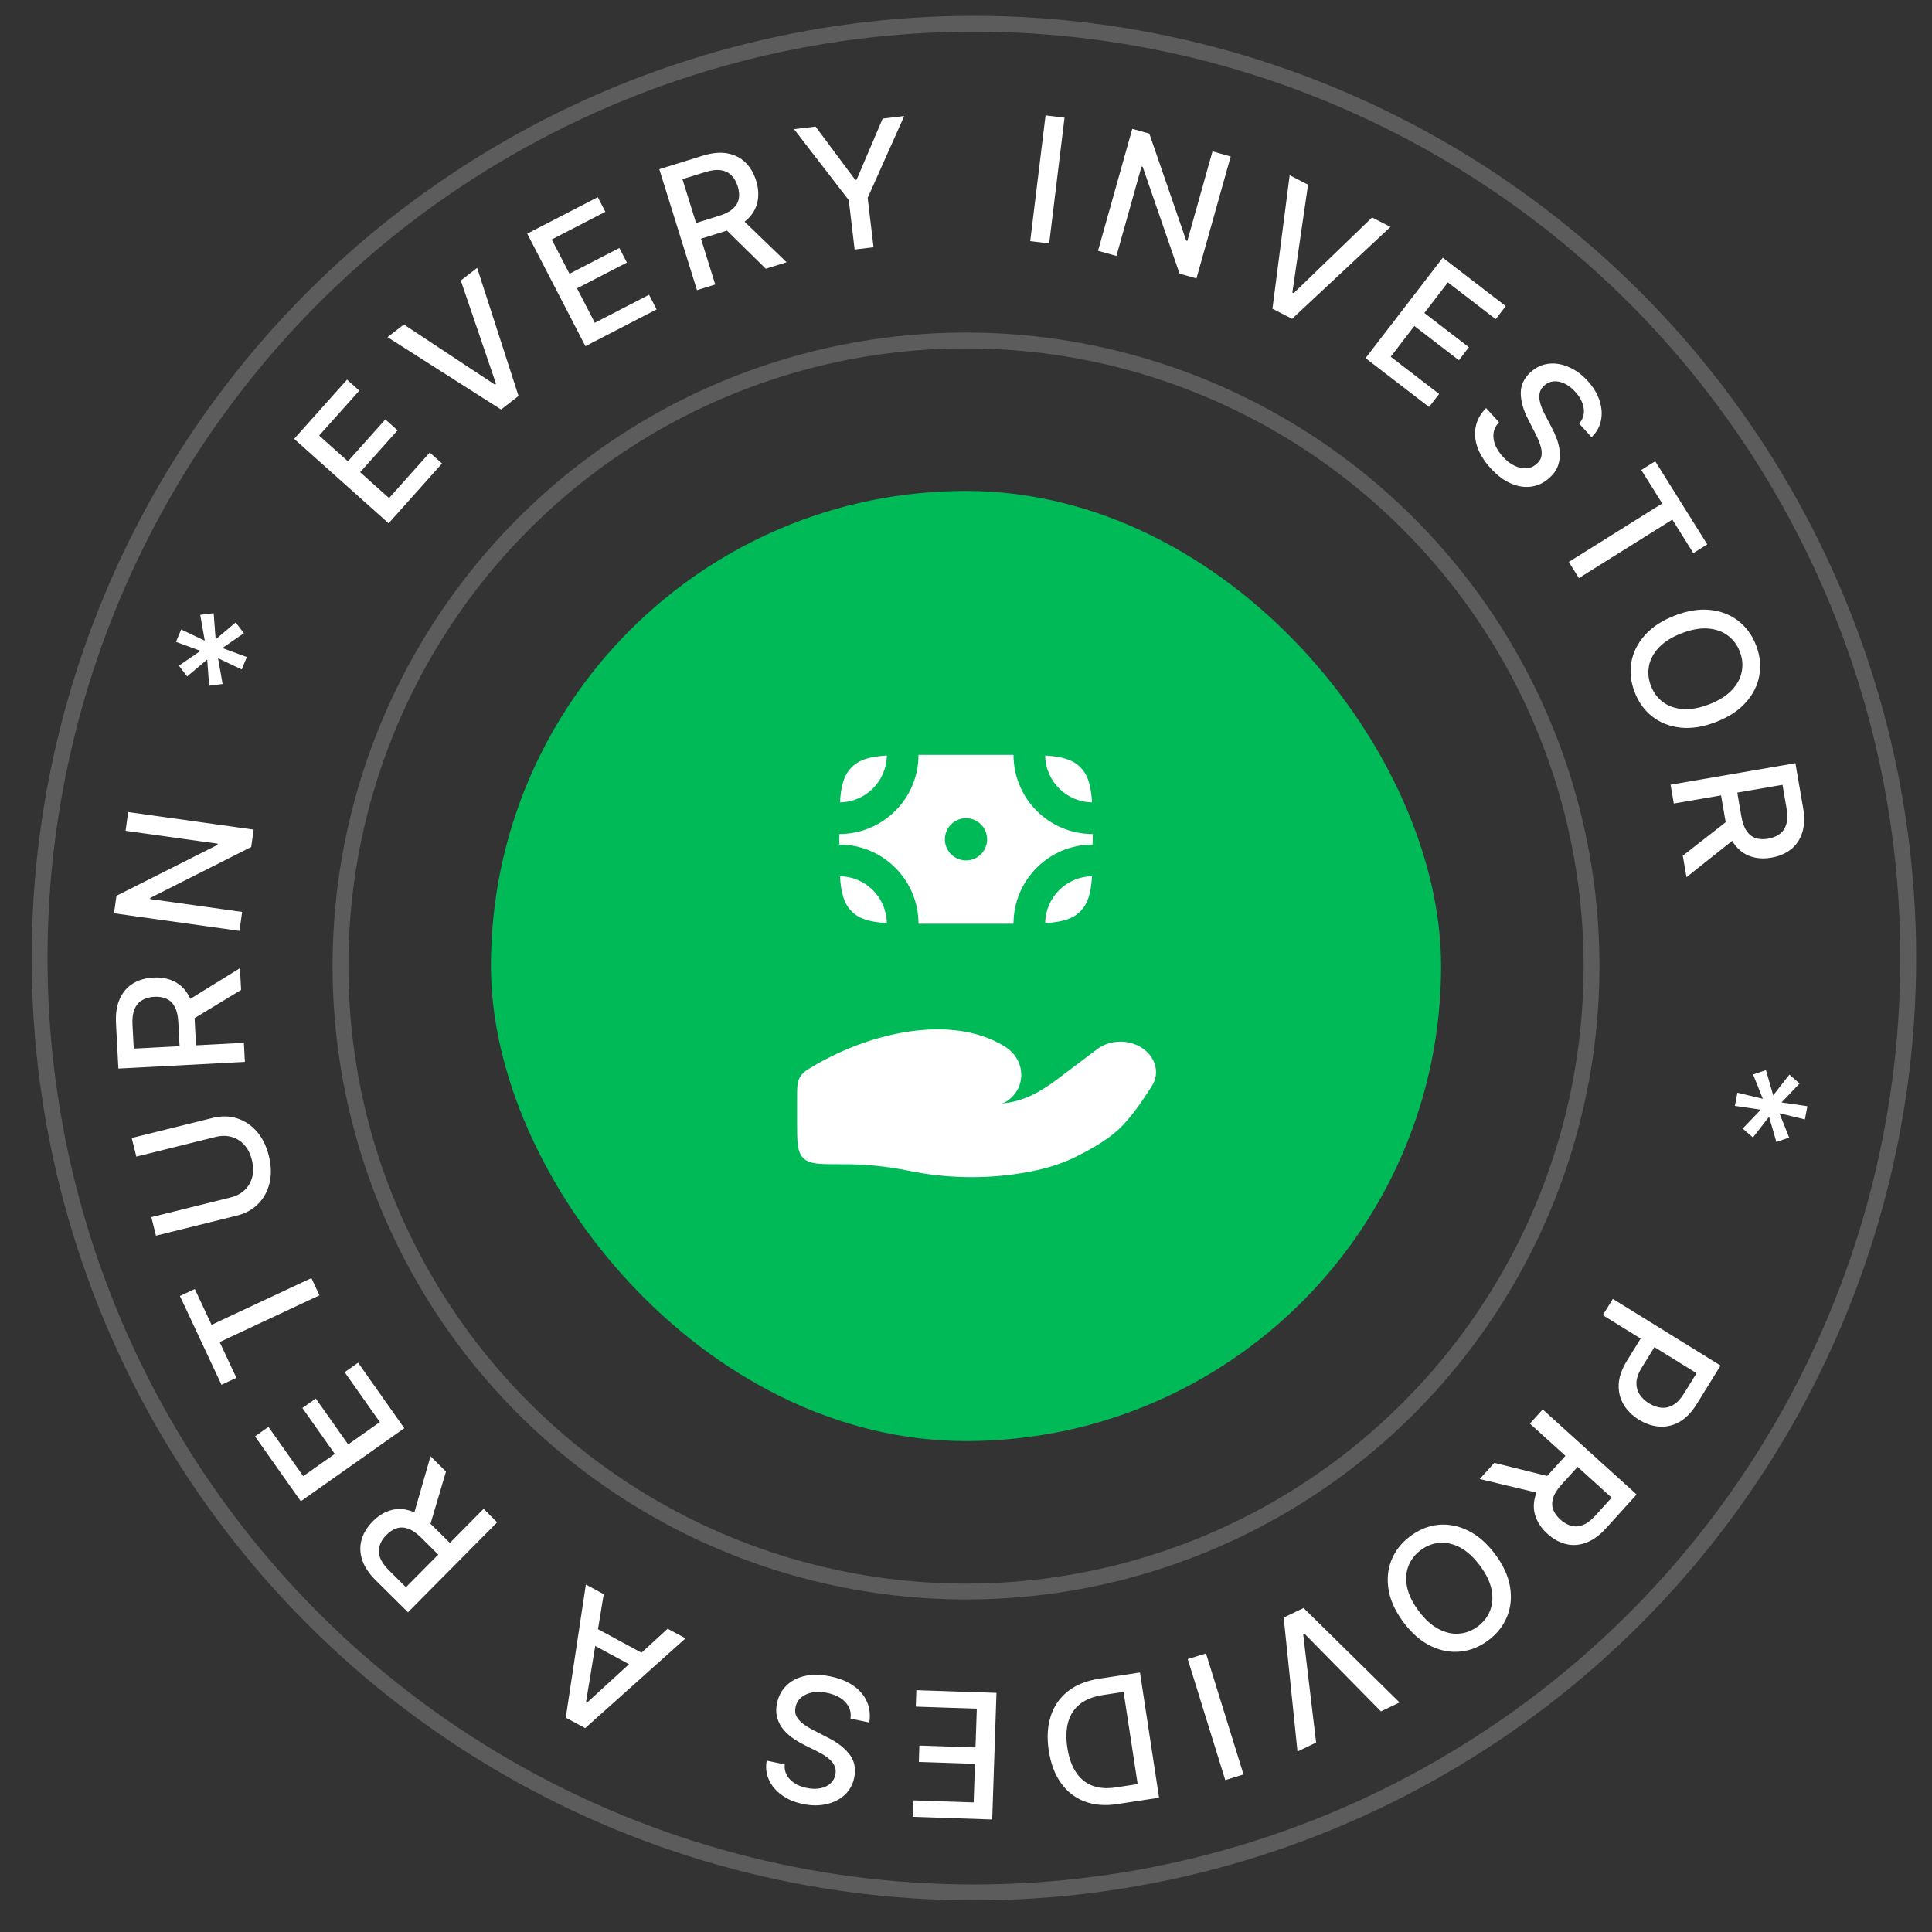 <svg width="122" height="122" viewBox="0 0 122 122" fill="none" xmlns="http://www.w3.org/2000/svg">
<rect x="0" y="0" width="122" height="122" fill="#333333" stroke="none"/>
<circle opacity="0.2" cx="61" cy="61" r="39.5" stroke="white"/>
<circle opacity="0.2" cx="61.5" cy="60.5" r="59" stroke="white"/>
<path d="M24.539 33.044L18.574 27.713L21.916 23.973L22.691 24.666L20.153 27.506L21.971 29.13L24.334 26.485L25.106 27.174L22.742 29.819L24.569 31.451L27.138 28.576L27.913 29.269L24.539 33.044ZM25.503 20.492L31.249 24.286L31.32 24.231L29.097 17.714L30.13 16.916L32.744 25.007L31.64 25.859L24.47 21.29L25.503 20.492ZM36.966 21.861L33.293 14.754L37.749 12.451L38.226 13.374L34.842 15.123L35.961 17.288L39.112 15.66L39.587 16.58L36.437 18.208L37.561 20.384L40.986 18.614L41.463 19.537L36.966 21.861ZM44.013 18.323L41.633 10.685L44.356 9.837C44.948 9.652 45.471 9.601 45.924 9.684C46.381 9.765 46.762 9.956 47.068 10.256C47.374 10.553 47.6 10.937 47.746 11.407C47.892 11.875 47.922 12.317 47.836 12.733C47.752 13.147 47.544 13.513 47.213 13.832C46.883 14.15 46.423 14.401 45.831 14.585L43.769 15.228L43.46 14.236L45.418 13.626C45.791 13.51 46.078 13.362 46.278 13.182C46.481 13.002 46.605 12.792 46.651 12.554C46.697 12.316 46.675 12.054 46.586 11.768C46.496 11.48 46.363 11.248 46.185 11.071C46.01 10.894 45.786 10.786 45.515 10.748C45.246 10.706 44.921 10.745 44.541 10.863L43.094 11.314L45.165 17.964L44.013 18.323ZM46.71 13.702L49.671 16.56L48.358 16.969L45.434 14.099L46.71 13.702ZM50.141 8.155L51.502 7.993L54.007 11.357L54.092 11.347L55.738 7.489L57.099 7.327L54.791 12.495L55.162 15.614L53.968 15.756L53.597 12.637L50.141 8.155ZM67.222 7.431L66.253 15.372L65.055 15.225L66.024 7.284L67.222 7.431ZM77.716 9.88L75.553 17.582L74.486 17.282L72.157 10.534L72.085 10.514L70.499 16.162L69.337 15.836L71.5 8.134L72.576 8.436L74.906 15.193L74.977 15.213L76.566 9.556L77.716 9.88ZM82.6 11.66L81.609 18.473L81.689 18.514L86.643 13.732L87.804 14.327L81.592 20.133L80.351 19.497L81.439 11.064L82.6 11.66ZM86.23 22.615L91.107 16.273L95.083 19.331L94.449 20.154L91.43 17.833L89.944 19.765L92.756 21.927L92.125 22.748L89.313 20.586L87.82 22.527L90.877 24.877L90.243 25.701L86.23 22.615ZM99.719 26.748C99.964 26.469 100.06 26.149 100.007 25.789C99.956 25.427 99.776 25.076 99.468 24.737C99.247 24.495 99.017 24.32 98.779 24.213C98.543 24.104 98.313 24.061 98.091 24.083C97.872 24.106 97.679 24.194 97.512 24.346C97.371 24.474 97.28 24.617 97.237 24.776C97.196 24.936 97.19 25.102 97.219 25.273C97.252 25.444 97.302 25.613 97.37 25.78C97.439 25.946 97.512 26.099 97.588 26.241L97.964 26.956C98.089 27.187 98.203 27.437 98.305 27.708C98.406 27.978 98.469 28.256 98.495 28.543C98.52 28.83 98.484 29.113 98.388 29.39C98.294 29.669 98.114 29.93 97.848 30.172C97.513 30.477 97.136 30.661 96.719 30.724C96.303 30.789 95.871 30.727 95.422 30.536C94.976 30.347 94.543 30.022 94.122 29.559C93.719 29.116 93.44 28.669 93.287 28.218C93.133 27.766 93.102 27.331 93.193 26.913C93.287 26.494 93.503 26.112 93.842 25.769L94.657 26.665C94.459 26.876 94.344 27.108 94.311 27.359C94.283 27.61 94.321 27.863 94.425 28.116C94.533 28.37 94.691 28.612 94.9 28.841C95.129 29.093 95.373 29.282 95.631 29.407C95.892 29.531 96.146 29.586 96.392 29.57C96.639 29.552 96.86 29.455 97.052 29.28C97.228 29.12 97.326 28.94 97.346 28.738C97.368 28.538 97.339 28.32 97.258 28.084C97.179 27.85 97.071 27.601 96.934 27.339L96.488 26.466C96.186 25.875 96.034 25.327 96.032 24.821C96.032 24.318 96.238 23.879 96.65 23.504C96.991 23.194 97.373 23.015 97.795 22.969C98.218 22.922 98.643 22.993 99.071 23.181C99.501 23.367 99.897 23.659 100.258 24.056C100.622 24.456 100.873 24.874 101.011 25.308C101.151 25.744 101.178 26.163 101.093 26.564C101.01 26.964 100.813 27.312 100.502 27.609L99.719 26.748ZM103.641 29.679L104.522 29.128L107.808 34.375L106.928 34.926L105.603 32.811L99.703 36.505L99.065 35.486L104.964 31.791L103.641 29.679ZM108.355 45.593C107.558 45.9 106.816 46.019 106.13 45.948C105.447 45.877 104.853 45.646 104.349 45.257C103.848 44.87 103.473 44.354 103.225 43.71C102.976 43.064 102.907 42.428 103.017 41.802C103.131 41.178 103.418 40.609 103.88 40.096C104.341 39.584 104.969 39.175 105.763 38.868C106.56 38.561 107.3 38.443 107.984 38.515C108.67 38.586 109.263 38.815 109.764 39.202C110.268 39.591 110.645 40.109 110.894 40.755C111.142 41.399 111.209 42.033 111.096 42.657C110.985 43.283 110.699 43.852 110.238 44.365C109.78 44.877 109.152 45.286 108.355 45.593ZM107.925 44.478C108.532 44.244 109.006 43.948 109.346 43.591C109.689 43.236 109.902 42.847 109.984 42.424C110.07 42.003 110.031 41.579 109.866 41.151C109.7 40.721 109.444 40.379 109.098 40.124C108.754 39.869 108.335 39.723 107.841 39.688C107.351 39.653 106.802 39.753 106.194 39.987C105.587 40.221 105.112 40.516 104.769 40.872C104.429 41.229 104.216 41.618 104.13 42.039C104.046 42.459 104.087 42.884 104.253 43.314C104.418 43.742 104.672 44.083 105.016 44.339C105.364 44.596 105.782 44.741 106.273 44.776C106.767 44.811 107.317 44.712 107.925 44.478ZM105.491 49.551L113.375 48.193L113.859 51.003C113.965 51.614 113.947 52.139 113.806 52.578C113.665 53.02 113.426 53.373 113.088 53.637C112.753 53.901 112.343 54.075 111.858 54.158C111.375 54.241 110.933 54.213 110.531 54.074C110.132 53.936 109.797 53.682 109.524 53.312C109.252 52.944 109.063 52.454 108.958 51.843L108.592 49.714L109.616 49.538L109.964 51.559C110.03 51.944 110.139 52.248 110.291 52.47C110.443 52.695 110.634 52.846 110.864 52.922C111.094 52.999 111.357 53.012 111.652 52.961C111.949 52.91 112.197 52.807 112.396 52.654C112.594 52.504 112.73 52.297 112.804 52.033C112.881 51.772 112.885 51.444 112.817 51.052L112.56 49.558L105.696 50.74L105.491 49.551ZM109.719 52.83L106.497 55.391L106.264 54.035L109.492 51.514L109.719 52.83ZM109.714 69.001L111.318 69.386L110.703 67.851L111.513 67.573L111.973 69.166L112.993 67.859L113.641 68.418L112.5 69.614L114.132 69.853L113.972 70.685L112.367 70.3L112.982 71.835L112.173 72.113L111.712 70.52L110.692 71.827L110.044 71.268L111.186 70.072L109.553 69.833L109.714 69.001ZM101.846 82.022L108.649 86.231L107.149 88.656C106.821 89.185 106.453 89.564 106.046 89.793C105.638 90.021 105.213 90.118 104.772 90.084C104.333 90.052 103.905 89.906 103.489 89.649C103.07 89.39 102.748 89.069 102.522 88.688C102.297 88.309 102.195 87.885 102.216 87.414C102.239 86.947 102.413 86.451 102.739 85.923L103.771 84.256L104.641 84.794L103.667 86.369C103.46 86.703 103.35 87.01 103.336 87.29C103.325 87.57 103.39 87.822 103.531 88.044C103.672 88.266 103.871 88.457 104.128 88.616C104.385 88.775 104.643 88.867 104.903 88.893C105.163 88.919 105.414 88.861 105.657 88.721C105.899 88.583 106.125 88.343 106.336 88.002L107.134 86.713L101.211 83.048L101.846 82.022ZM97.418 89.002L103.348 94.372L101.434 96.486C101.018 96.945 100.593 97.255 100.161 97.414C99.726 97.576 99.301 97.605 98.885 97.502C98.47 97.401 98.081 97.186 97.716 96.855C97.353 96.527 97.103 96.161 96.965 95.759C96.827 95.36 96.82 94.939 96.943 94.496C97.065 94.055 97.334 93.604 97.75 93.145L99.2 91.544L99.971 92.241L98.594 93.761C98.332 94.051 98.16 94.324 98.079 94.581C97.996 94.839 97.995 95.083 98.076 95.311C98.158 95.539 98.309 95.754 98.531 95.955C98.755 96.157 98.989 96.29 99.231 96.352C99.472 96.415 99.719 96.395 99.972 96.29C100.225 96.189 100.486 95.991 100.753 95.695L101.77 94.572L96.608 89.897L97.418 89.002ZM97.442 94.352L93.44 93.395L94.363 92.375L98.339 93.362L97.442 94.352ZM88.642 102.462C88.128 101.78 87.811 101.099 87.69 100.42C87.571 99.744 87.63 99.109 87.865 98.518C88.1 97.93 88.493 97.428 89.044 97.012C89.597 96.595 90.19 96.354 90.822 96.288C91.454 96.227 92.079 96.347 92.699 96.649C93.318 96.952 93.885 97.443 94.397 98.123C94.911 98.805 95.228 99.485 95.347 100.162C95.467 100.841 95.41 101.474 95.175 102.062C94.939 102.654 94.545 103.158 93.992 103.575C93.441 103.991 92.85 104.229 92.218 104.291C91.586 104.357 90.96 104.238 90.34 103.936C89.722 103.635 89.156 103.144 88.642 102.462ZM89.597 101.742C89.989 102.262 90.403 102.636 90.839 102.865C91.275 103.097 91.708 103.195 92.137 103.159C92.566 103.126 92.963 102.971 93.329 102.696C93.697 102.418 93.956 102.078 94.105 101.675C94.256 101.274 94.281 100.831 94.18 100.347C94.078 99.866 93.832 99.365 93.439 98.845C93.048 98.325 92.634 97.949 92.198 97.717C91.761 97.489 91.329 97.391 90.9 97.423C90.473 97.458 90.076 97.615 89.707 97.892C89.341 98.168 89.083 98.506 88.932 98.907C88.78 99.312 88.755 99.755 88.857 100.236C88.958 100.72 89.205 101.222 89.597 101.742ZM87.203 108.07L82.373 103.163L82.292 103.202L83.109 110.039L81.933 110.604L81.061 102.146L82.318 101.542L88.379 107.505L87.203 108.07ZM77.372 112.409L75.002 104.768L76.155 104.41L78.525 112.051L77.372 112.409ZM69.425 106.003L71.986 105.613L73.192 113.521L70.551 113.924C69.776 114.042 69.086 113.986 68.482 113.754C67.878 113.525 67.383 113.138 66.997 112.593C66.609 112.052 66.352 111.371 66.227 110.549C66.101 109.726 66.144 108.995 66.355 108.357C66.563 107.719 66.926 107.197 67.444 106.792C67.962 106.389 68.622 106.126 69.425 106.003ZM70.951 106.838L69.65 107.036C69.048 107.128 68.564 107.317 68.2 107.605C67.836 107.895 67.588 108.271 67.455 108.734C67.323 109.199 67.305 109.745 67.401 110.37C67.495 110.991 67.675 111.502 67.939 111.904C68.2 112.307 68.543 112.591 68.966 112.755C69.388 112.92 69.888 112.958 70.465 112.87L71.84 112.661L70.951 106.838ZM62.924 106.9L62.655 114.896L57.642 114.727L57.677 113.689L61.484 113.817L61.566 111.381L58.021 111.261L58.056 110.227L61.6 110.346L61.683 107.898L57.829 107.769L57.864 106.73L62.924 106.9ZM49.555 111.418C49.52 111.789 49.629 112.104 49.883 112.365C50.136 112.629 50.487 112.808 50.936 112.902C51.257 112.969 51.545 112.977 51.801 112.924C52.057 112.874 52.268 112.775 52.435 112.626C52.599 112.48 52.704 112.296 52.75 112.074C52.789 111.888 52.78 111.718 52.722 111.565C52.661 111.411 52.569 111.273 52.445 111.152C52.319 111.032 52.179 110.924 52.026 110.828C51.873 110.735 51.724 110.653 51.579 110.582L50.856 110.223C50.619 110.109 50.381 109.973 50.14 109.813C49.9 109.653 49.685 109.464 49.497 109.247C49.308 109.029 49.172 108.779 49.087 108.498C49 108.216 48.993 107.899 49.067 107.548C49.161 107.104 49.358 106.735 49.66 106.439C49.959 106.142 50.346 105.94 50.821 105.833C51.293 105.724 51.836 105.735 52.447 105.863C53.033 105.986 53.521 106.186 53.91 106.462C54.299 106.738 54.579 107.072 54.749 107.465C54.919 107.859 54.967 108.295 54.893 108.772L53.708 108.523C53.745 108.235 53.703 107.98 53.582 107.758C53.458 107.538 53.279 107.355 53.046 107.21C52.81 107.068 52.54 106.964 52.237 106.901C51.903 106.83 51.595 106.82 51.313 106.87C51.028 106.922 50.791 107.026 50.601 107.183C50.41 107.343 50.288 107.55 50.235 107.805C50.186 108.037 50.212 108.241 50.314 108.416C50.413 108.592 50.564 108.751 50.768 108.895C50.969 109.039 51.203 109.177 51.467 109.309L52.339 109.756C52.93 110.059 53.375 110.414 53.672 110.823C53.967 111.231 54.057 111.707 53.942 112.253C53.847 112.704 53.642 113.072 53.327 113.357C53.012 113.642 52.625 113.833 52.168 113.931C51.711 114.032 51.219 114.027 50.694 113.917C50.164 113.806 49.716 113.614 49.35 113.343C48.982 113.071 48.714 112.748 48.548 112.372C48.382 111.999 48.338 111.602 48.416 111.179L49.555 111.418ZM42.162 102.848L43.289 103.457L36.953 109.127L35.727 108.464L36.996 100.057L38.124 100.666L37.002 107.501L37.056 107.531L42.162 102.848ZM40.484 105.502L36.827 103.527L37.31 102.633L40.966 104.609L40.484 105.502ZM31.395 96.129L25.763 101.81L23.738 99.803C23.297 99.367 23.007 98.929 22.867 98.489C22.725 98.048 22.715 97.622 22.837 97.21C22.956 96.801 23.19 96.422 23.536 96.072C23.881 95.724 24.257 95.491 24.666 95.371C25.07 95.251 25.491 95.263 25.928 95.407C26.363 95.549 26.801 95.838 27.241 96.274L28.775 97.795L28.044 98.533L26.587 97.089C26.31 96.814 26.045 96.63 25.792 96.537C25.538 96.443 25.294 96.431 25.063 96.502C24.831 96.573 24.61 96.715 24.399 96.927C24.186 97.142 24.044 97.369 23.971 97.609C23.897 97.847 23.906 98.094 23.999 98.352C24.089 98.609 24.275 98.878 24.558 99.159L25.634 100.226L30.538 95.279L31.395 96.129ZM26.049 95.912L27.186 91.957L28.163 92.925L26.998 96.853L26.049 95.912ZM25.532 90.187L18.995 94.8L16.103 90.702L16.952 90.103L19.148 93.215L21.14 91.809L19.095 88.911L19.941 88.314L21.986 91.212L23.987 89.8L21.764 86.65L22.613 86.051L25.532 90.187ZM14.927 87.005L13.986 87.446L11.361 81.839L12.302 81.398L13.36 83.659L19.664 80.707L20.174 81.796L13.87 84.748L14.927 87.005ZM8.609 73.036L8.317 71.861L13.424 70.594C13.968 70.459 14.481 70.467 14.964 70.618C15.444 70.77 15.862 71.047 16.217 71.45C16.569 71.854 16.822 72.367 16.977 72.988C17.13 73.608 17.145 74.178 17.023 74.699C16.897 75.222 16.658 75.662 16.304 76.021C15.948 76.38 15.498 76.627 14.955 76.762L9.848 78.029L9.557 76.858L14.569 75.614C14.921 75.527 15.213 75.372 15.448 75.15C15.682 74.926 15.842 74.651 15.928 74.327C16.012 74.003 16.005 73.645 15.907 73.254C15.809 72.859 15.648 72.538 15.423 72.291C15.195 72.042 14.925 71.875 14.615 71.791C14.304 71.705 13.972 71.705 13.621 71.792L8.609 73.036ZM15.464 67.055L7.475 67.476L7.325 64.628C7.293 64.009 7.372 63.49 7.564 63.071C7.755 62.648 8.034 62.326 8.401 62.103C8.765 61.881 9.192 61.756 9.684 61.73C10.173 61.705 10.608 61.785 10.991 61.971C11.371 62.154 11.675 62.446 11.902 62.846C12.129 63.243 12.259 63.751 12.291 64.37L12.405 66.527L11.367 66.582L11.259 64.534C11.239 64.144 11.166 63.83 11.041 63.591C10.917 63.35 10.745 63.178 10.525 63.075C10.306 62.972 10.047 62.928 9.748 62.944C9.446 62.959 9.188 63.032 8.973 63.16C8.758 63.287 8.598 63.476 8.494 63.73C8.388 63.98 8.345 64.305 8.366 64.702L8.446 66.216L15.401 65.849L15.464 67.055ZM11.652 63.301L15.152 61.137L15.225 62.51L11.722 64.635L11.652 63.301ZM8.094 51.279L16.017 52.387L15.863 53.486L9.489 56.7L9.479 56.773L15.29 57.586L15.122 58.782L7.2 57.673L7.354 56.567L13.737 53.35L13.747 53.276L7.929 52.462L8.094 51.279ZM15.261 42.272L13.77 41.566L14.057 43.194L13.208 43.3L13.084 41.646L11.817 42.716L11.298 42.037L12.66 41.1L11.112 40.531L11.44 39.749L12.931 40.456L12.644 38.827L13.493 38.722L13.617 40.375L14.883 39.305L15.403 39.985L14.04 40.921L15.589 41.49L15.261 42.272Z" fill="white"/>
<rect x="31" y="31" width="60" height="60" rx="30" fill="#00B957"/>
<path d="M53.347 73.518H53C51.743 73.518 51.114 73.518 50.724 73.127C50.333 72.737 50.333 72.108 50.333 70.851V69.369C50.333 68.677 50.333 68.332 50.511 68.023C50.688 67.714 50.956 67.558 51.492 67.247C55.02 65.195 60.029 64.04 63.372 66.034C63.597 66.168 63.799 66.33 63.971 66.524C64.716 67.36 64.661 68.621 63.804 69.37C63.623 69.528 63.43 69.648 63.235 69.69C63.395 69.671 63.548 69.65 63.694 69.626C64.909 69.433 65.929 68.783 66.863 68.078L69.273 66.258C70.122 65.616 71.383 65.616 72.233 66.257C72.998 66.835 73.231 67.786 72.748 68.561C72.184 69.465 71.389 70.621 70.627 71.328C69.863 72.035 68.725 72.667 67.797 73.115C66.768 73.612 65.632 73.898 64.476 74.085C62.132 74.465 59.689 74.406 57.368 73.928C56.057 73.658 54.694 73.518 53.347 73.518Z" fill="white"/>
<path d="M53.781 48.448C53.292 48.937 53.109 49.612 53.041 50.666C54.665 50.645 55.978 49.332 56 47.708C54.946 47.776 54.27 47.959 53.781 48.448Z" fill="white"/>
<path d="M68.219 48.448C67.73 47.959 67.054 47.776 66 47.708C66.022 49.332 67.335 50.645 68.959 50.666C68.891 49.612 68.708 48.937 68.219 48.448Z" fill="white"/>
<path d="M68.219 57.552C67.73 58.041 67.054 58.224 66 58.293C66.022 56.668 67.335 55.355 68.959 55.334C68.891 56.388 68.708 57.063 68.219 57.552Z" fill="white"/>
<path d="M53.781 57.552C54.27 58.041 54.946 58.224 56 58.293C55.978 56.668 54.665 55.355 53.041 55.334C53.109 56.388 53.292 57.063 53.781 57.552Z" fill="white"/>
<path fill-rule="evenodd" clip-rule="evenodd" d="M53 52.667C55.761 52.667 58 50.428 58 47.667H64C64 50.428 66.239 52.667 69 52.667V53.333C66.239 53.333 64 55.572 64 58.333H58C58 55.572 55.761 53.333 53 53.333V52.667ZM61 54.333C61.736 54.333 62.333 53.736 62.333 53C62.333 52.264 61.736 51.667 61 51.667C60.264 51.667 59.667 52.264 59.667 53C59.667 53.736 60.264 54.333 61 54.333Z" fill="white"/>
</svg>
